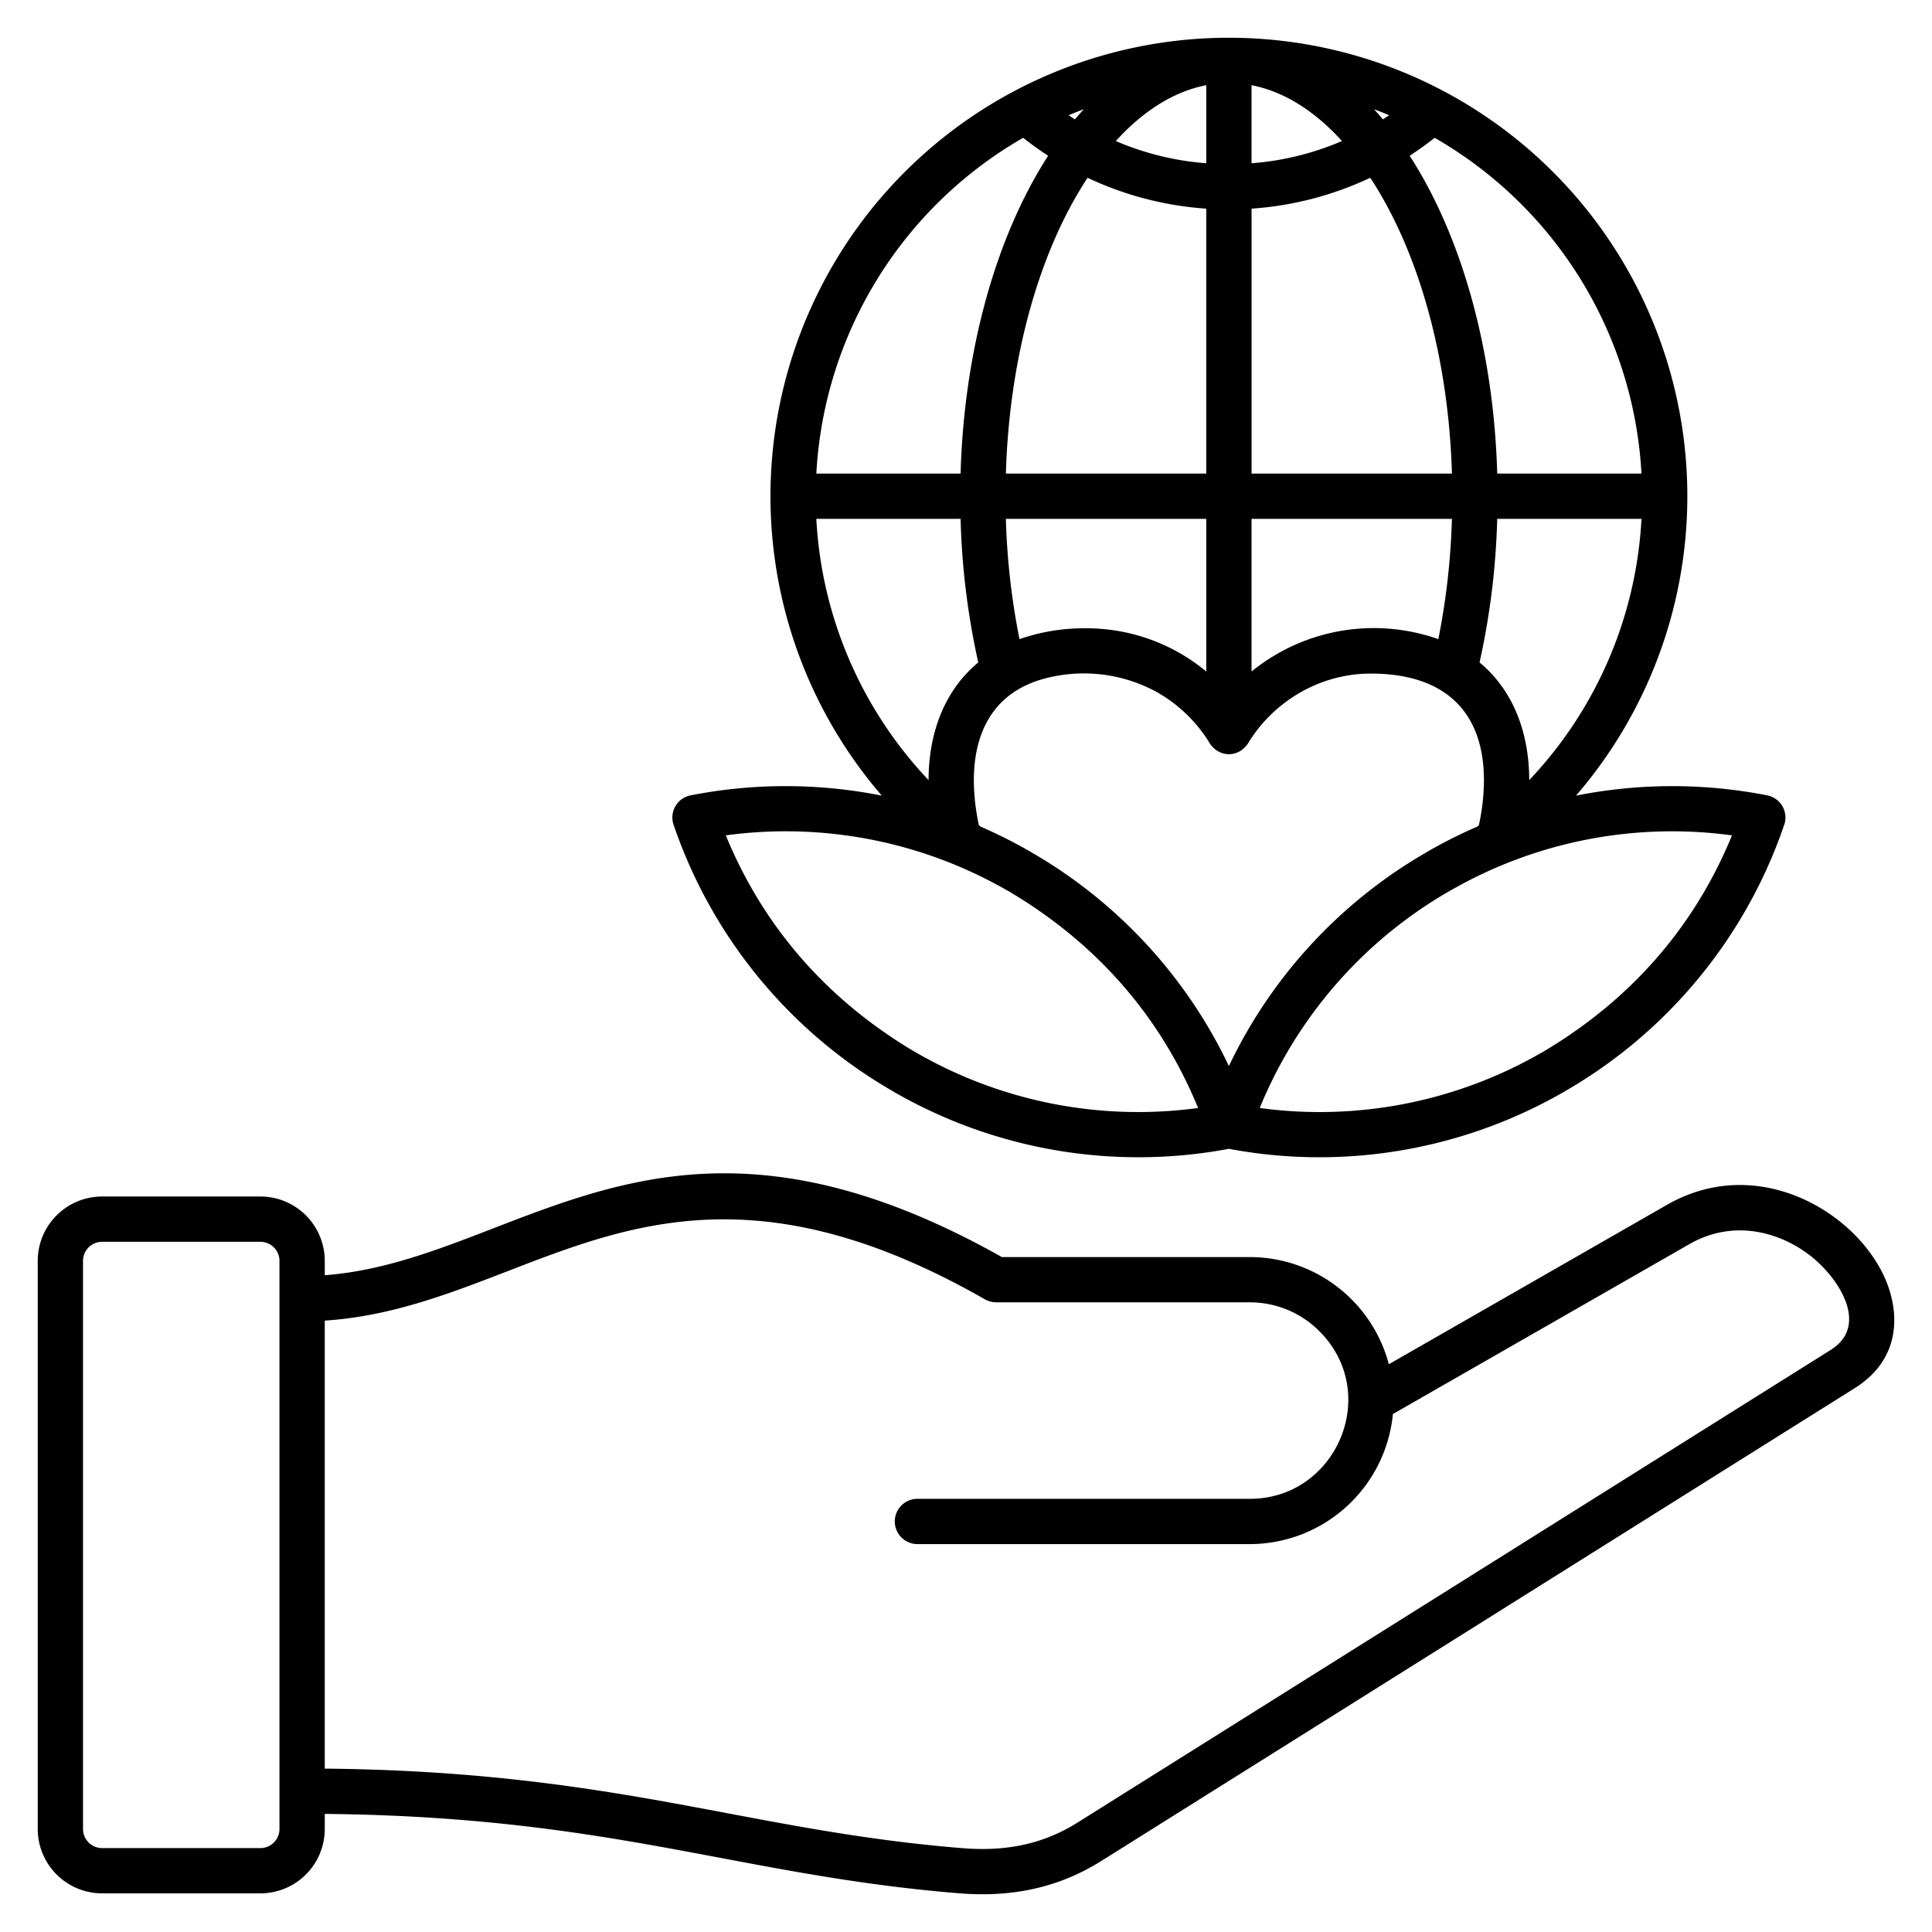 <svg id="Layer_1" viewBox="0 0 512 512" xmlns="http://www.w3.org/2000/svg" data-name="Layer 1"><path d="m192.35 221.379c10.039 24.483 27.108 43.811 50.26 57.475l.006-.01a117.7 117.7 0 0 0 74.889 14.783c-10.038-24.482-27.109-43.811-50.26-57.474l-.006.01a117.71 117.71 0 0 0 -74.889-14.784zm176.784 153.356a38.148 38.148 0 0 1 -37.866 34.465h-88.139a6 6 0 0 1 0-12h88.139c22.842 0 34.909-27.887 18.381-44.415a25.951 25.951 0 0 0 -18.381-7.652h-67.3v-.017a5.96 5.96 0 0 1 -2.954-.78c-58.848-33.605-93.468-20.224-126.231-7.56-15.8 6.107-31.2 12.059-48.718 13.2v118.724c46.433.464 77.215 6.265 106.985 11.878 19.645 3.7 38.842 7.323 61.971 9.2 11.116.9 21.061-.832 30.532-6.775l199.626-125.272c10.531-6.609 1.811-19.672-6.154-25.512-8.379-6.144-20.225-8.87-31.3-2.523zm-342.1-57.647h42a17.066 17.066 0 0 1 17.033 17.032v3.827c15.543-1.171 29.791-6.677 44.405-12.325 35.082-13.56 72.143-27.873 135.033 7.513h65.763a38.167 38.167 0 0 1 36.79 28.4l73.713-42.244c15.849-9.083 32.588-5.339 44.332 3.273 7.431 5.449 13.6 13.45 15.38 22.279s-.9 17.346-9.929 23.014l-199.624 125.276c-11.724 7.358-24.191 9.714-37.845 8.6-23.6-1.919-43.191-5.612-63.236-9.391-29.159-5.5-59.309-11.18-104.782-11.642v4.025a17.066 17.066 0 0 1 -17.031 17.032h-42a17.067 17.067 0 0 1 -17.036-17.028v-150.609a17.067 17.067 0 0 1 17.032-17.032zm42 12h-42a5.062 5.062 0 0 0 -5.034 5.032v150.609a5.063 5.063 0 0 0 5.032 5.032h42a5.062 5.062 0 0 0 5.031-5.032v-150.609a5.062 5.062 0 0 0 -5.031-5.032zm164.649-118.238a121.49 121.49 0 1 1 183.979 0 130.606 130.606 0 0 1 50.648-.074 5.987 5.987 0 0 1 4.426 8.089 129.842 129.842 0 0 1 -58.013 70.328v.01a129.8 129.8 0 0 1 -89.056 15.247 129.8 129.8 0 0 1 -89.051-15.25l.006-.01a129.831 129.831 0 0 1 -58.013-70.328 5.987 5.987 0 0 1 4.425-8.089 130.611 130.611 0 0 1 50.649.074zm157.766 8.225a131.869 131.869 0 0 0 -13.343 6.728l.006.011a129.733 129.733 0 0 0 -52.44 56.7 129.725 129.725 0 0 0 -52.439-56.7l.006-.011a131.742 131.742 0 0 0 -13.342-6.727l-.46-.349a55.928 55.928 0 0 1 -1.357-11.888c0-13.205 5.538-23.5 18.788-27.021a40.3 40.3 0 0 1 29.654 3.562 38.642 38.642 0 0 1 13.726 13.032c2.508 4.61 8.342 4.613 10.851 0a38.642 38.642 0 0 1 13.723-13.029 37.39 37.39 0 0 1 18.539-4.875c18.608 0 29.9 9.235 29.9 28.334a55.944 55.944 0 0 1 -1.357 11.889l-.459.347zm-39.556 44.325a118.025 118.025 0 0 0 -18.053 30.23 117.7 117.7 0 0 0 74.889-14.783l.006.01c23.152-13.664 40.221-32.992 50.26-57.475a117.71 117.71 0 0 0 -74.889 14.784l-.006-.01a117.552 117.552 0 0 0 -32.207 27.244zm53.371-56.668a109.012 109.012 0 0 0 29.746-69.232h-38.23a199.144 199.144 0 0 1 -4.683 38.05c9.1 7.548 13.143 18.866 13.167 31.176zm-24.092-37.347a189.279 189.279 0 0 0 3.6-31.879h-53.1v40.449a51.354 51.354 0 0 1 45.85-9.712q1.891.5 3.649 1.142zm-61.5 8.571v-40.456h-53.104a189.279 189.279 0 0 0 3.605 31.879 52.255 52.255 0 0 1 17.811-2.877 49.754 49.754 0 0 1 31.689 11.448zm-60.426-2.4a199.3 199.3 0 0 1 -4.683-38.05h-38.228a109.012 109.012 0 0 0 29.746 69.226c.023-12.31 4.069-23.628 13.166-31.176zm-4.682-50.056c.911-32.227 9.2-62.523 23.2-84.22q-3.423-2.229-6.619-4.759a109.474 109.474 0 0 0 -54.808 88.979zm30.3-93.868q1.167-1.386 2.367-2.691-2.033.762-4.025 1.6.822.555 1.658 1.09zm79.252-2.691q1.2 1.3 2.366 2.69.837-.534 1.659-1.09-1.994-.838-4.025-1.6zm9.464 12.339c14.007 21.7 22.291 51.992 23.2 84.22h38.228a109.477 109.477 0 0 0 -54.808-88.977q-3.194 2.527-6.62 4.759zm11.2 84.22c-.89-30.1-8.552-58.463-21.648-78.388a87.664 87.664 0 0 1 -31.455 8.18v70.208zm-29.136-88.122c-7.2-7.934-15.343-13.134-23.971-14.8v20.689a75.182 75.182 0 0 0 23.971-5.889zm-35.971-14.8c-8.628 1.663-16.77 6.862-23.972 14.8a75.181 75.181 0 0 0 23.972 5.889v-20.686zm-31.456 24.536c-13.097 19.926-20.759 48.286-21.648 78.386h53.1v-70.206a87.664 87.664 0 0 1 -31.452-8.18z" fill-rule="evenodd"/></svg>